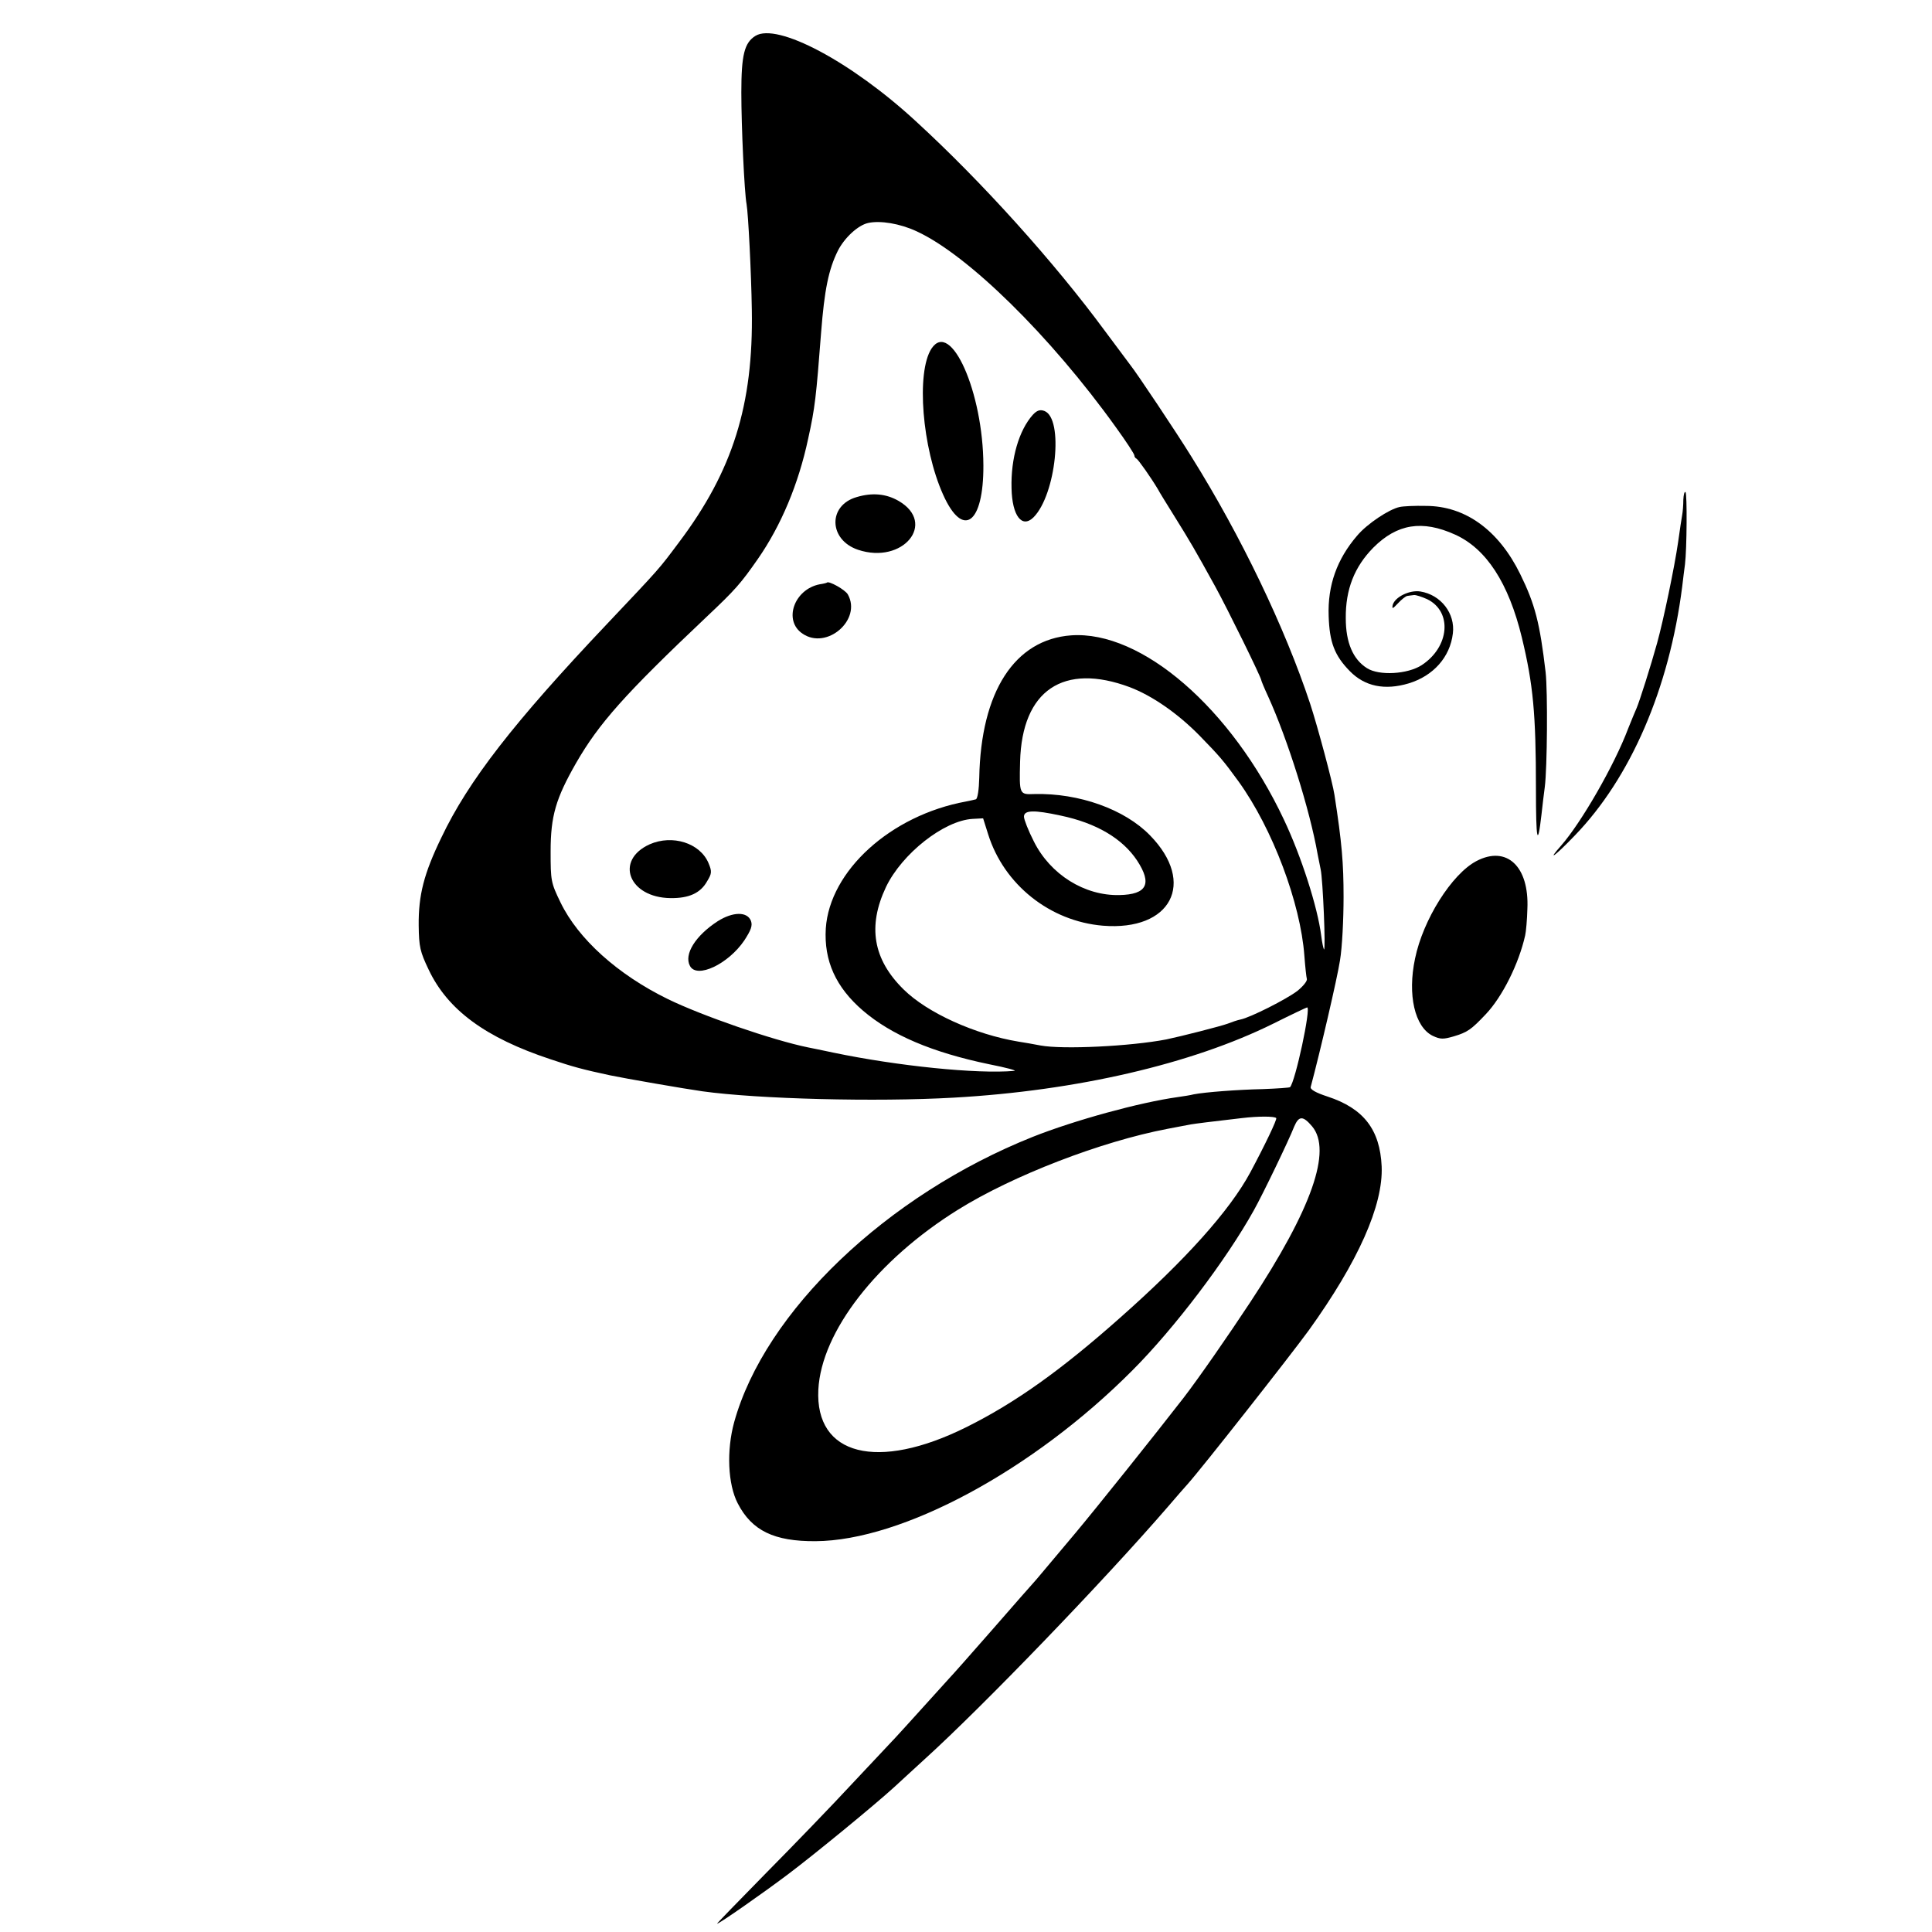<?xml version="1.0" standalone="no"?>
<!DOCTYPE svg PUBLIC "-//W3C//DTD SVG 20010904//EN"
 "http://www.w3.org/TR/2001/REC-SVG-20010904/DTD/svg10.dtd">
<svg version="1.0" xmlns="http://www.w3.org/2000/svg"
 width="700pt" height="700pt" viewBox="0 0 700 700"
 preserveAspectRatio="xMidYMid meet">
<g transform="translate(0,700) scale(0.1,-0.1)"
fill="#000000" stroke="none">
<path d="M2737 6870 c-40 -25 -51 -69 -51 -205 0 -124 11 -363 19 -405 6 -33
17 -249 19 -382 6 -345 -69 -584 -264 -843 -74 -99 -67 -91 -260 -295 -339
-358 -503 -569 -601 -775 -63 -130 -83 -208 -82 -318 1 -78 5 -95 36 -160 69
-146 206 -247 442 -325 80 -27 117 -37 215 -58 52 -11 271 -49 335 -58 202
-28 629 -39 910 -23 446 25 863 122 1158 268 66 33 121 59 123 59 15 0 -43
-270 -62 -289 -2 -2 -46 -5 -98 -7 -92 -2 -210 -11 -251 -19 -11 -3 -37 -7
-58 -10 -137 -19 -374 -84 -525 -144 -529 -211 -971 -633 -1082 -1034 -28
-102 -23 -225 13 -294 51 -99 132 -138 282 -137 314 2 788 257 1148 619 151
151 340 400 440 580 32 57 127 254 146 303 17 40 32 40 65 1 73 -87 -1 -299
-224 -637 -79 -120 -188 -277 -242 -347 -107 -138 -315 -398 -392 -490 -134
-159 -139 -166 -151 -179 -6 -6 -73 -83 -150 -171 -77 -88 -147 -167 -155
-175 -8 -9 -51 -56 -95 -105 -44 -49 -89 -98 -100 -110 -11 -12 -81 -86 -155
-165 -74 -80 -216 -227 -315 -327 -99 -101 -179 -183 -177 -183 8 0 164 109
257 179 97 73 315 252 385 316 19 18 69 63 110 101 211 191 650 647 880 913
30 35 63 73 74 85 51 57 371 464 438 556 179 249 270 453 264 594 -6 133 -65
210 -196 253 -43 14 -64 26 -61 35 34 127 96 393 106 458 8 47 13 150 13 230
0 123 -6 196 -33 370 -6 43 -62 251 -88 330 -91 275 -250 607 -430 895 -55 89
-200 306 -222 333 -7 9 -48 64 -91 122 -184 250 -447 542 -686 761 -233 215
-502 358 -581 309z m584 -708 c185 -85 484 -378 722 -710 37 -51 67 -97 67
-102 0 -4 3 -10 8 -12 6 -3 52 -68 77 -110 5 -10 33 -55 61 -100 56 -90 72
-117 147 -253 45 -82 167 -330 167 -340 0 -2 11 -29 25 -59 70 -154 151 -411
179 -571 3 -16 8 -41 11 -55 8 -35 19 -296 12 -290 -2 3 -7 25 -10 50 -13 103
-72 287 -135 420 -190 404 -516 686 -771 668 -205 -15 -327 -204 -333 -516 -1
-43 -6 -75 -12 -78 -6 -2 -22 -5 -36 -8 -273 -50 -494 -251 -508 -460 -7 -117
36 -213 135 -298 103 -88 250 -151 457 -194 61 -12 102 -23 91 -24 -135 -12
-425 18 -655 66 -41 9 -83 17 -92 19 -128 26 -385 115 -508 175 -182 89 -325
218 -389 350 -35 72 -36 79 -36 185 0 129 19 192 92 320 83 144 175 248 473
530 105 99 124 121 186 210 84 121 147 271 182 435 25 113 29 151 47 385 12
154 27 229 61 297 24 47 73 92 109 100 44 10 116 -2 176 -30z m773 -1652 c81
-31 172 -94 251 -174 75 -77 87 -91 143 -168 123 -171 224 -440 238 -631 3
-40 7 -77 9 -84 2 -7 -13 -26 -34 -43 -39 -30 -171 -97 -207 -104 -10 -2 -31
-9 -46 -15 -24 -9 -169 -46 -222 -57 -130 -25 -375 -37 -456 -22 -25 5 -61 11
-80 14 -157 26 -330 104 -416 189 -111 109 -131 229 -64 371 58 121 210 241
314 247 l38 2 18 -57 c57 -183 224 -316 416 -332 247 -20 339 155 171 327 -92
95 -258 154 -419 150 -55 -2 -55 -2 -52 118 7 258 157 359 398 269z m-251
-465 c129 -27 224 -83 277 -163 55 -84 36 -123 -64 -125 -126 -3 -250 74 -310
194 -20 39 -36 80 -36 90 0 24 36 25 133 4z m781 -1096 c4 -4 -41 -98 -94
-197 -75 -139 -235 -317 -470 -525 -216 -192 -382 -310 -559 -398 -322 -160
-548 -103 -536 136 11 210 212 469 506 652 199 124 518 247 759 293 36 7 73
14 84 16 18 3 73 10 186 23 58 7 118 7 124 0z"/>
<path d="M3375 5737 c-56 -86 -34 -360 42 -529 72 -161 147 -106 146 106 -1
265 -118 529 -188 423z"/>
<path d="M3742 5497 c-50 -56 -80 -158 -77 -266 2 -100 38 -147 80 -105 81 82
110 358 39 385 -16 6 -27 2 -42 -14z"/>
<path d="M3104 5199 c-105 -30 -102 -155 5 -191 162 -54 286 96 147 177 -45
26 -95 31 -152 14z"/>
<path d="M2970 4883 c-93 -18 -133 -132 -62 -179 88 -60 215 51 164 142 -9 17
-70 51 -76 43 -1 -1 -12 -4 -26 -6z"/>
<path d="M2354 3941 c-128 -58 -76 -193 75 -195 67 -1 109 18 133 61 17 28 18
35 5 66 -31 73 -131 104 -213 68z"/>
<path d="M2600 3662 c-80 -52 -123 -120 -100 -162 25 -47 139 7 197 93 24 37
30 53 24 70 -13 35 -66 34 -121 -1z"/>
<path d="M6099 5189 c0 -19 -2 -43 -4 -54 -2 -11 -9 -56 -15 -100 -13 -90 -53
-282 -76 -365 -22 -80 -64 -212 -74 -235 -5 -11 -19 -45 -31 -75 -50 -133
-170 -341 -243 -424 -54 -61 -22 -38 50 37 202 209 342 532 389 902 3 28 8 64
10 80 7 57 8 255 2 262 -4 3 -7 -9 -8 -28z"/>
<path d="M5071 5163 c-38 -8 -118 -61 -154 -104 -73 -85 -107 -180 -103 -291
3 -95 21 -143 77 -200 54 -55 126 -70 213 -44 89 27 150 95 160 181 9 72 -43
140 -118 152 -39 6 -92 -20 -100 -49 -3 -16 0 -14 19 6 13 14 29 27 35 27 5 1
16 2 23 3 6 1 28 -6 48 -15 92 -45 81 -173 -20 -239 -51 -33 -154 -39 -198
-11 -51 32 -77 93 -77 181 -1 104 31 186 100 256 86 86 177 101 296 47 113
-51 194 -175 242 -373 41 -170 51 -276 51 -547 0 -190 6 -217 20 -95 4 35 9
80 12 100 9 69 11 347 3 417 -21 178 -38 245 -92 355 -78 159 -199 247 -342
247 -39 1 -82 -1 -95 -4z"/>
<path d="M5349 3880 c-89 -47 -193 -212 -222 -353 -28 -132 -1 -248 64 -280
28 -13 38 -13 76 -2 50 15 63 24 116 80 60 63 120 183 143 286 3 13 7 56 8 96
7 154 -75 231 -185 173z"/>
</g>
</svg>
